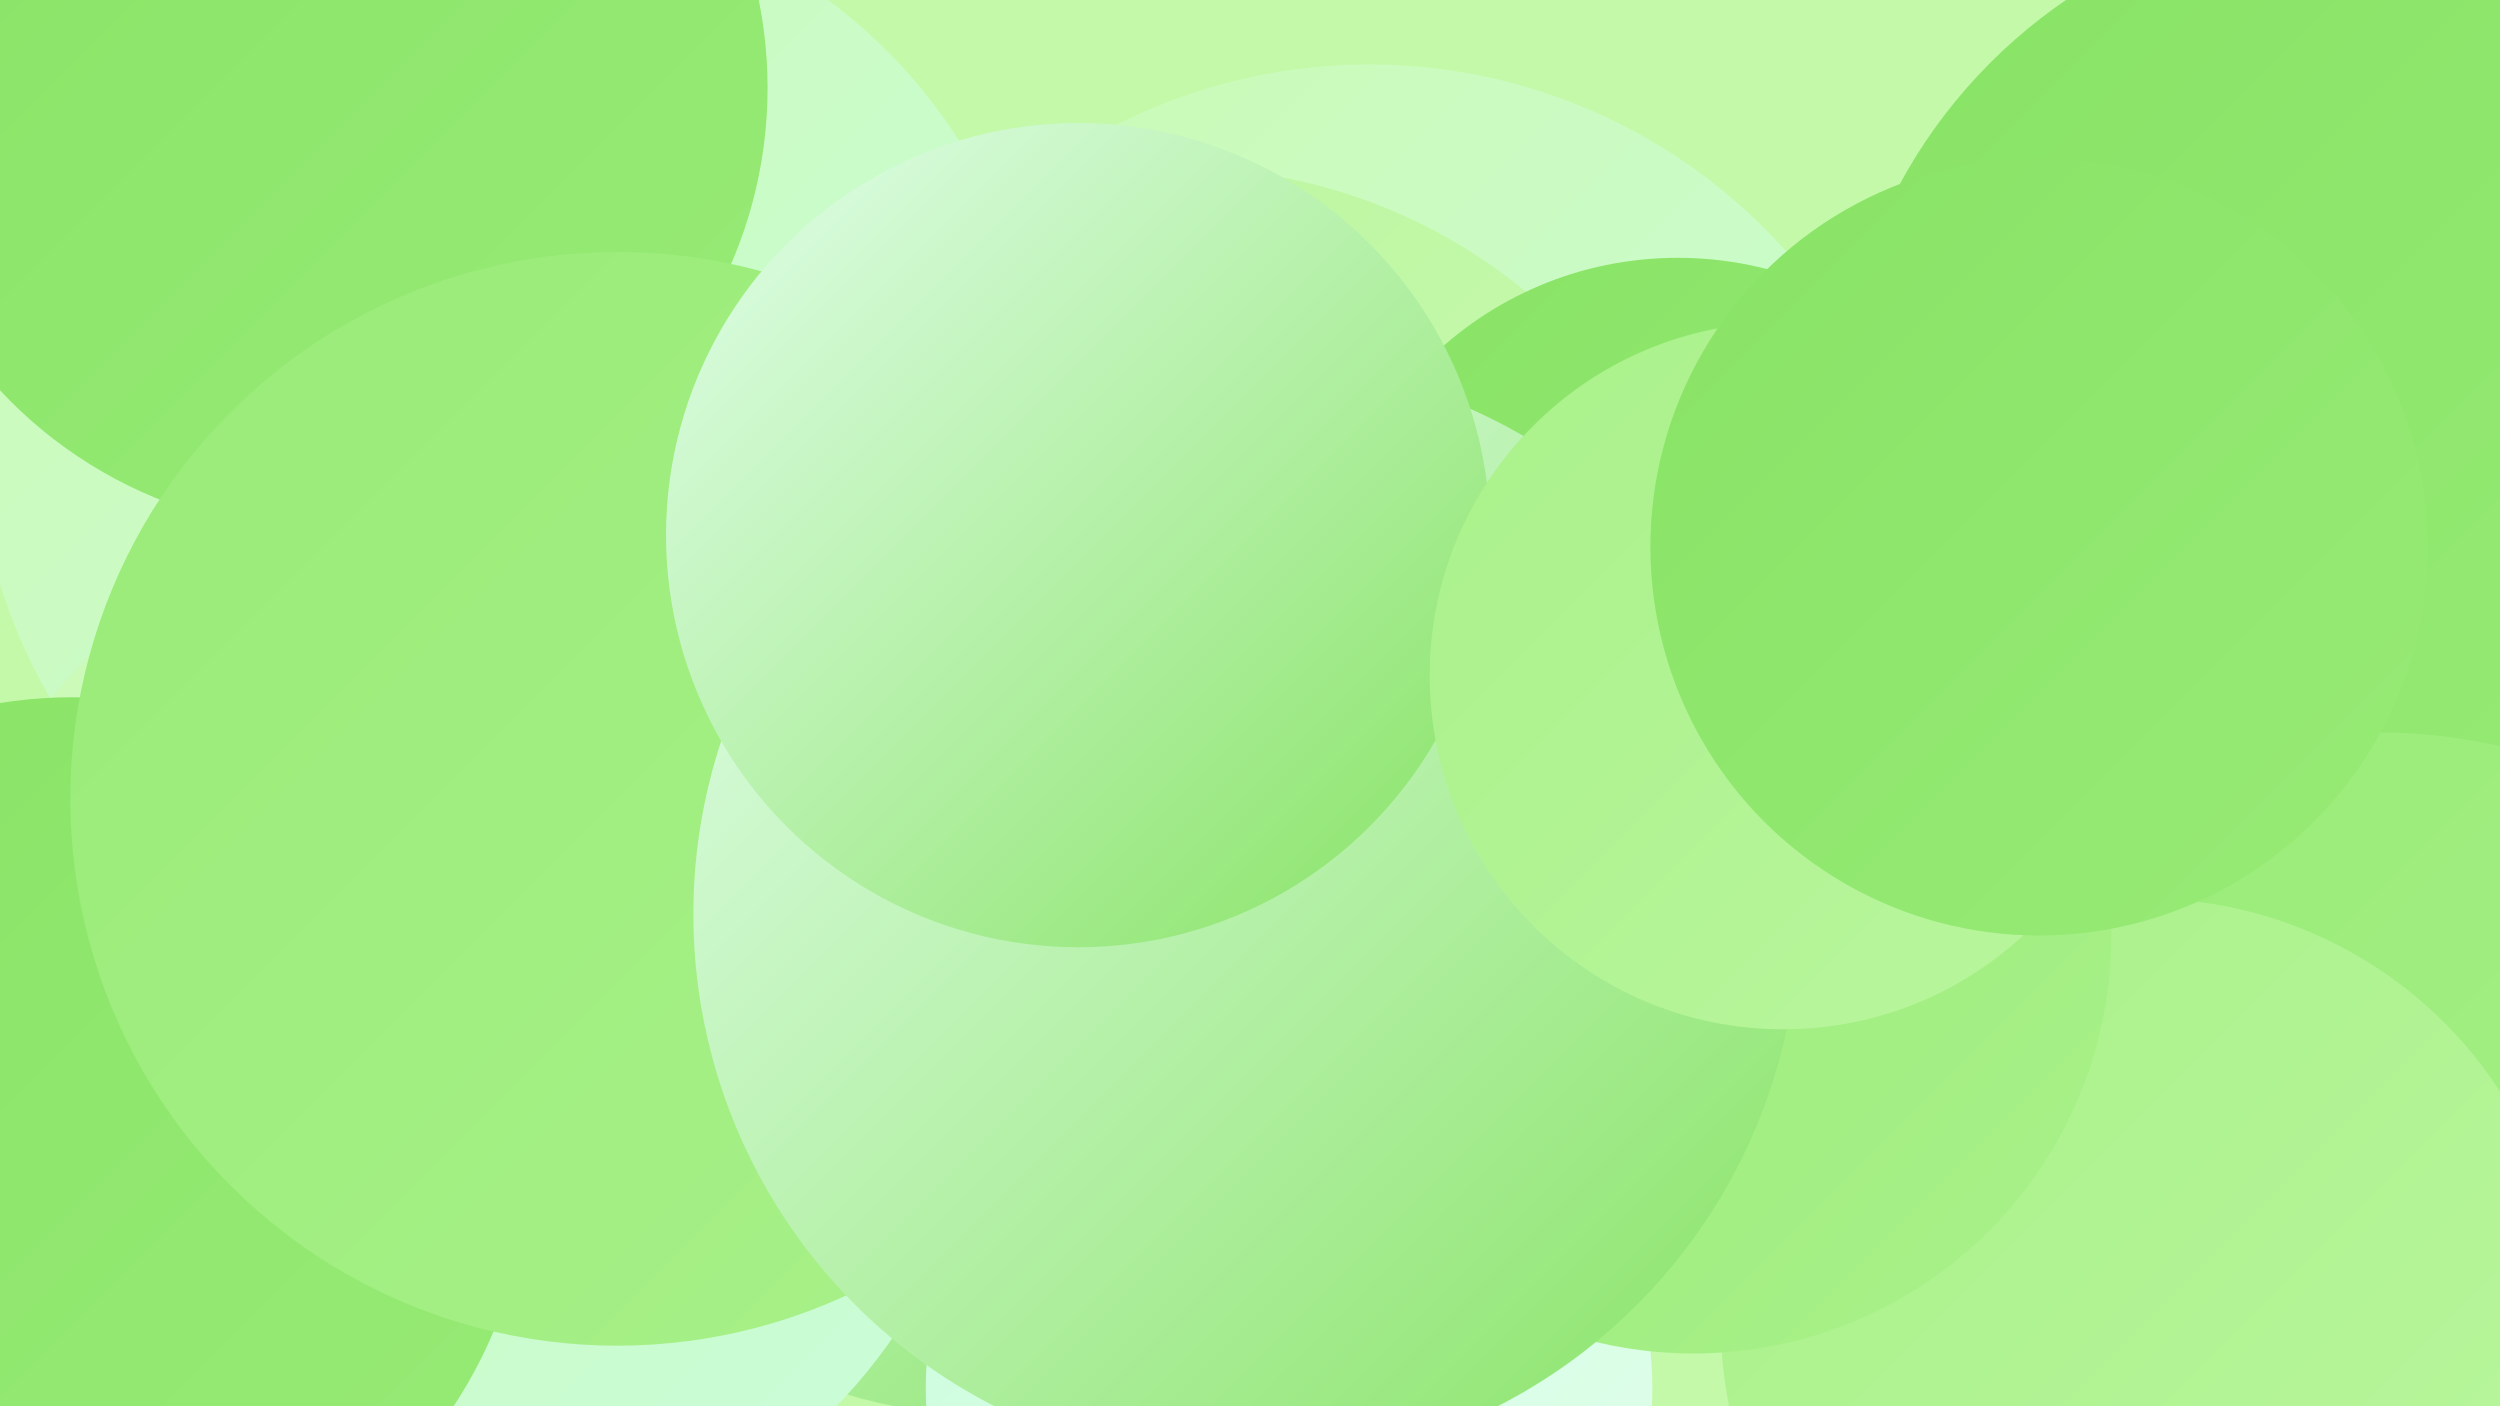 <?xml version="1.0" encoding="UTF-8"?><svg width="1280" height="720" xmlns="http://www.w3.org/2000/svg"><defs><linearGradient id="grad0" x1="0%" y1="0%" x2="100%" y2="100%"><stop offset="0%" style="stop-color:#88e365;stop-opacity:1" /><stop offset="100%" style="stop-color:#98eb77;stop-opacity:1" /></linearGradient><linearGradient id="grad1" x1="0%" y1="0%" x2="100%" y2="100%"><stop offset="0%" style="stop-color:#98eb77;stop-opacity:1" /><stop offset="100%" style="stop-color:#a9f18a;stop-opacity:1" /></linearGradient><linearGradient id="grad2" x1="0%" y1="0%" x2="100%" y2="100%"><stop offset="0%" style="stop-color:#a9f18a;stop-opacity:1" /><stop offset="100%" style="stop-color:#baf69e;stop-opacity:1" /></linearGradient><linearGradient id="grad3" x1="0%" y1="0%" x2="100%" y2="100%"><stop offset="0%" style="stop-color:#baf69e;stop-opacity:1" /><stop offset="100%" style="stop-color:#cbfab3;stop-opacity:1" /></linearGradient><linearGradient id="grad4" x1="0%" y1="0%" x2="100%" y2="100%"><stop offset="0%" style="stop-color:#cbfab3;stop-opacity:1" /><stop offset="100%" style="stop-color:#cafddc;stop-opacity:1" /></linearGradient><linearGradient id="grad5" x1="0%" y1="0%" x2="100%" y2="100%"><stop offset="0%" style="stop-color:#cafddc;stop-opacity:1" /><stop offset="100%" style="stop-color:#e2feec;stop-opacity:1" /></linearGradient><linearGradient id="grad6" x1="0%" y1="0%" x2="100%" y2="100%"><stop offset="0%" style="stop-color:#e2feec;stop-opacity:1" /><stop offset="100%" style="stop-color:#88e365;stop-opacity:1" /></linearGradient></defs><rect width="1280" height="720" fill="#c4f9a9" /><circle cx="701" cy="319" r="286" fill="url(#grad4)" /><circle cx="509" cy="462" r="263" fill="url(#grad6)" /><circle cx="1210" cy="223" r="270" fill="url(#grad0)" /><circle cx="660" cy="711" r="186" fill="url(#grad5)" /><circle cx="1218" cy="650" r="275" fill="url(#grad1)" /><circle cx="261" cy="219" r="273" fill="url(#grad4)" /><circle cx="887" cy="386" r="218" fill="url(#grad0)" /><circle cx="166" cy="45" r="227" fill="url(#grad0)" /><circle cx="1098" cy="677" r="217" fill="url(#grad2)" /><circle cx="234" cy="531" r="271" fill="url(#grad4)" /><circle cx="605" cy="363" r="277" fill="url(#grad3)" /><circle cx="613" cy="389" r="222" fill="url(#grad1)" /><circle cx="37" cy="591" r="234" fill="url(#grad0)" /><circle cx="859" cy="314" r="182" fill="url(#grad0)" /><circle cx="867" cy="479" r="214" fill="url(#grad1)" /><circle cx="316" cy="409" r="280" fill="url(#grad1)" /><circle cx="638" cy="468" r="283" fill="url(#grad6)" /><circle cx="552" cy="274" r="211" fill="url(#grad6)" /><circle cx="913" cy="346" r="181" fill="url(#grad2)" /><circle cx="1044" cy="280" r="199" fill="url(#grad0)" /></svg>
